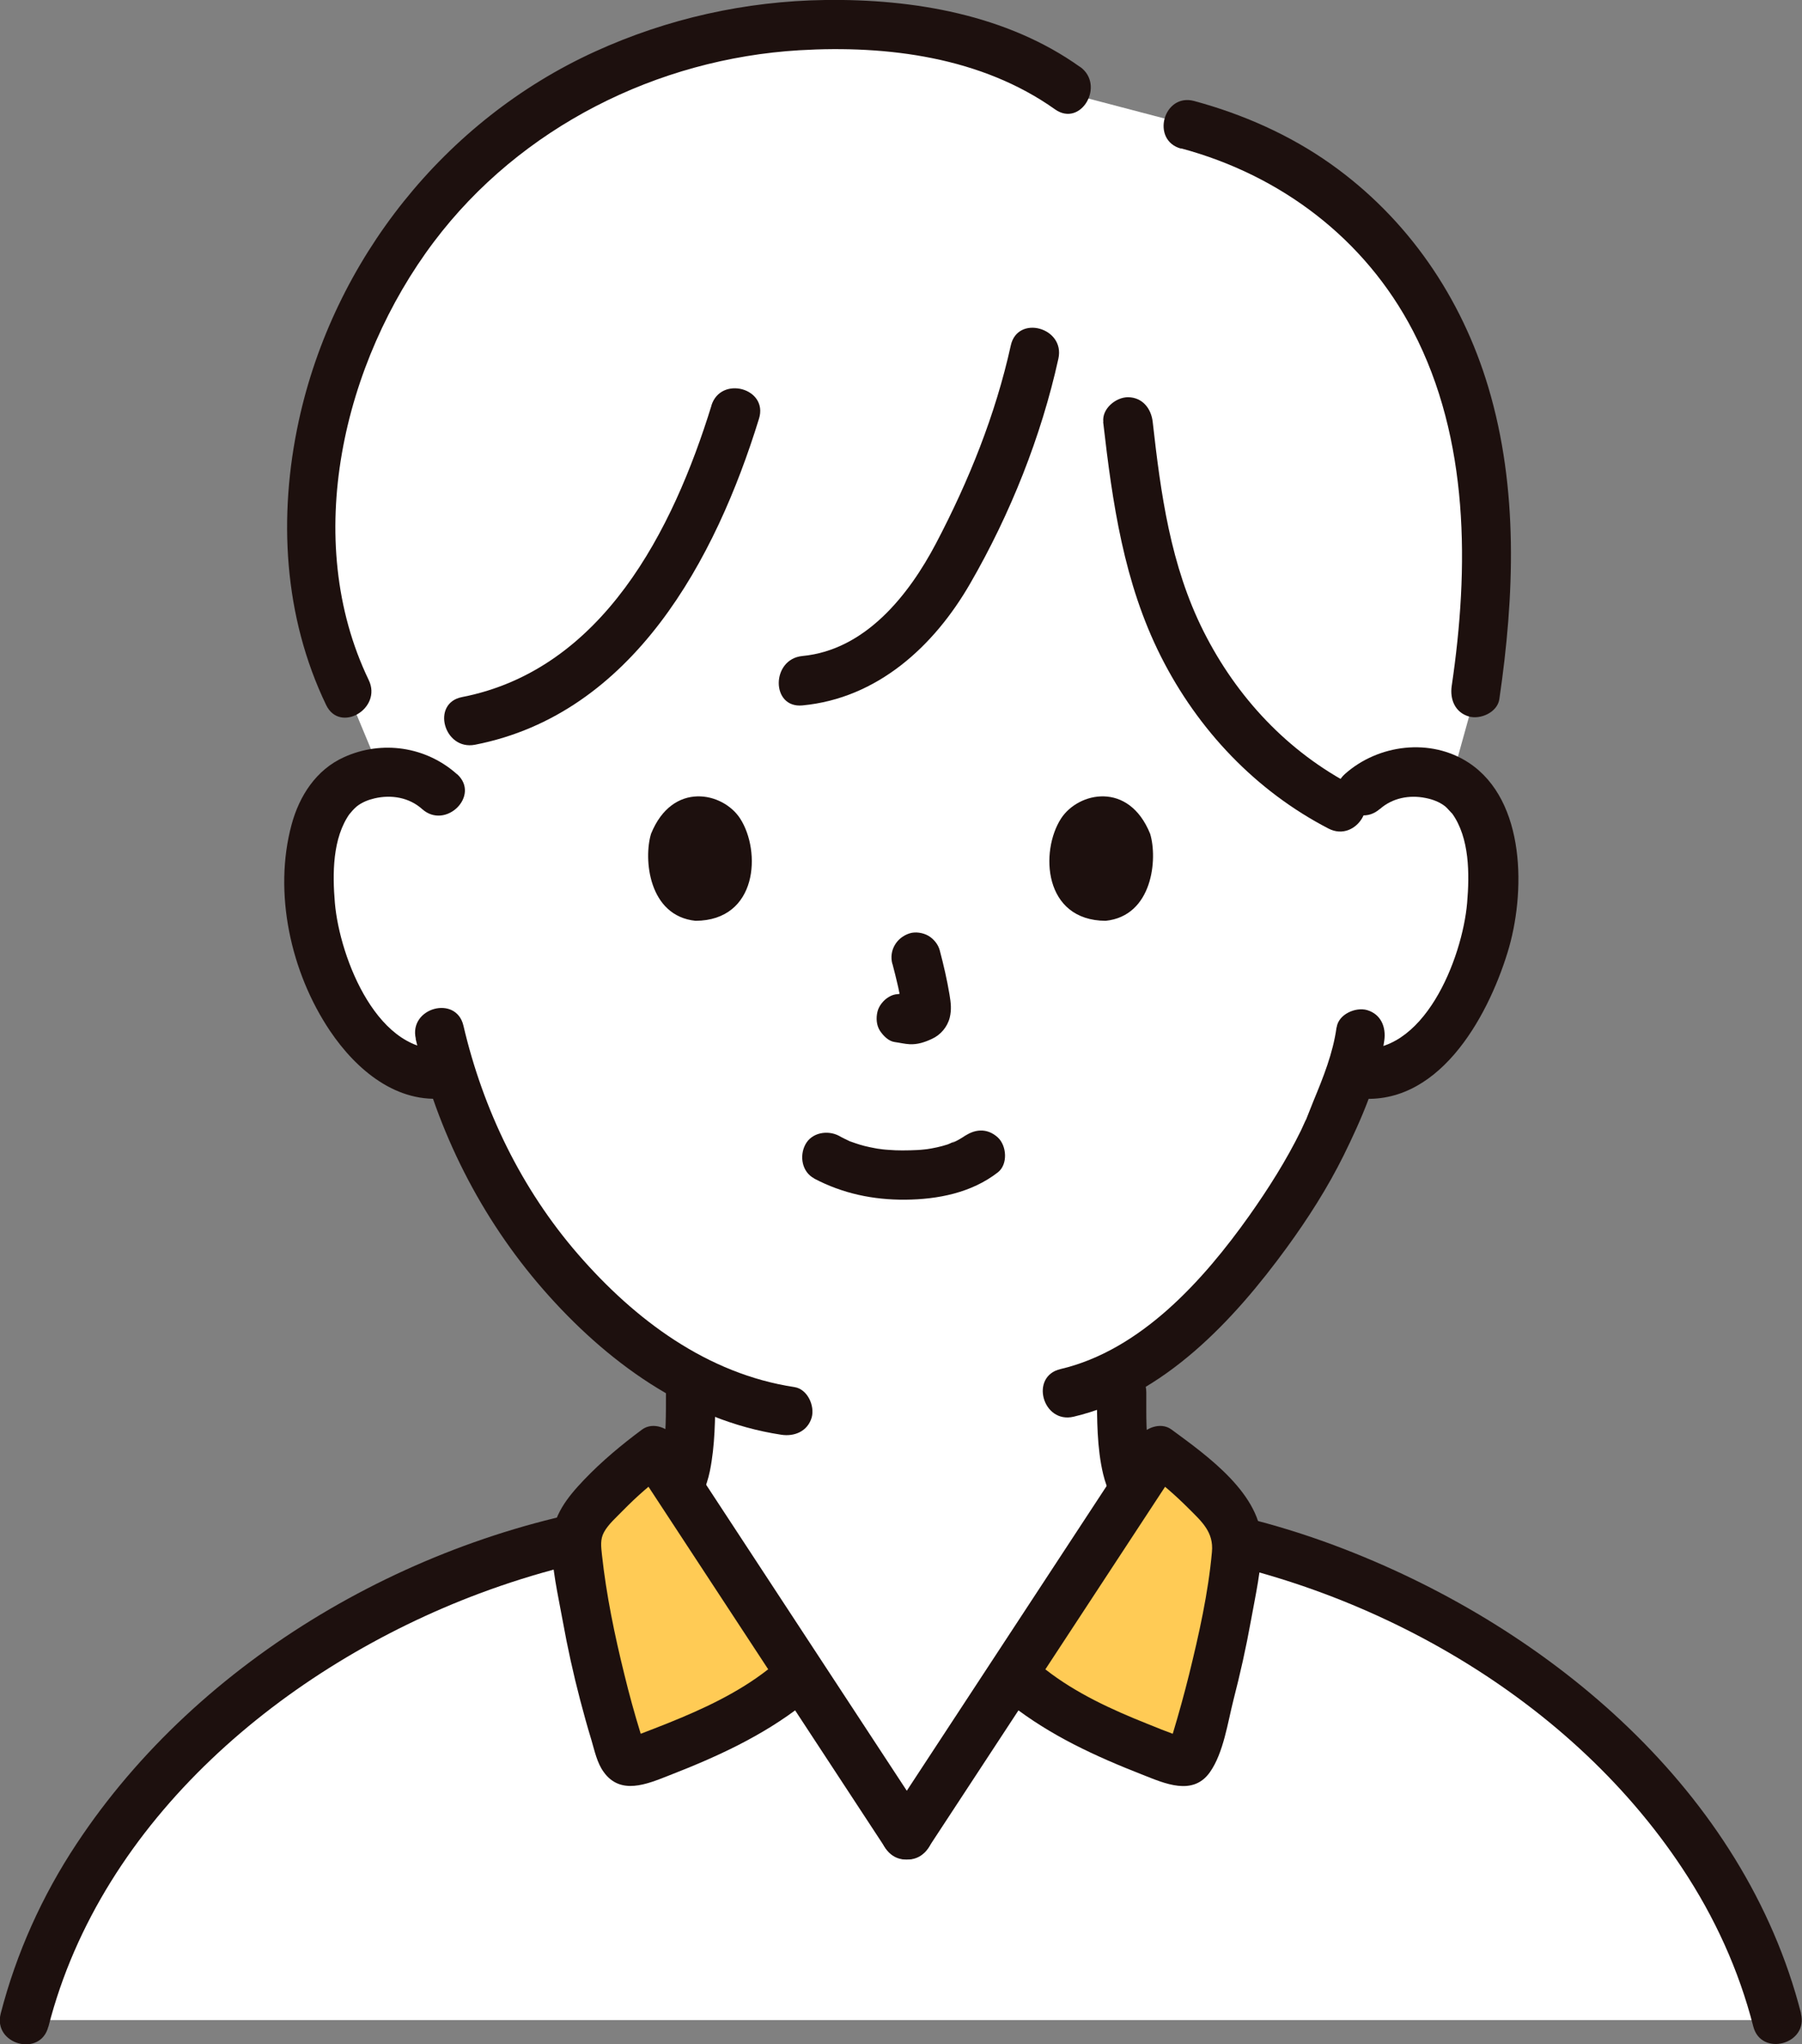 <?xml version="1.0" encoding="UTF-8"?>
<svg id="_レイヤー_2" data-name="レイヤー 2" xmlns="http://www.w3.org/2000/svg" viewBox="0 0 132.05 149.75">
  <rect x="0" y="0" width="132.05" height="149.75" fill="#808080" stroke="none"/>
  <defs>
    <style>
      .cls-1 {
        fill: none;
      }

      .cls-1, .cls-2, .cls-3, .cls-4 {
        stroke-width: 0px;
      }

      .cls-2 {
        fill: #ffcb55;
      }

      .cls-3 {
        fill: #fff;
      }

      .cls-4 {
        fill: #1d100e;
      }
    </style>
  </defs>
  <g id="_レイヤー" data-name="レイヤー">
    <g>
      <path class="cls-3" d="M99.84,58c1.11-1.07,2.61-1.47,3.89-1.42,2.79.1,3.97,1.61,4.48,2.49,1.52,2.64,1.46,7.51.44,10.52-.72,2.13-1.91,5.4-4.77,7.74-1.18.96-2.91,1.6-4.57,1.32,0,0-.11-.02-.32-.05-.54,1.58-1.22,2.98-1.45,3.68-1.14,3.1-7.42,13.92-15.38,18.25.05,2.1-.03,2.58.14,4.86.07.93.14,1.93.48,2.84.46,1.19,1.08,2.22,2.08,3.03,2.11,1.7,4.28,2.51,6.96,3.52,0,0,2.12.79,3.1,1.17,0,0-4.57,18.56-28.99,18.56s-27.74-18.66-27.74-18.66c1.05-.41,2.79-1.07,2.79-1.07,2.67-1.01,4.84-1.82,6.96-3.52,1-.8,1.62-1.84,2.08-3.03.34-.91.42-1.91.48-2.84.15-2.09.1-2.67.13-4.36-3.69-1.94-7.1-4.88-10.12-8.49-3.91-4.68-6.2-9.7-7.52-13.94-1.73.4-3.59-.25-4.83-1.27-2.86-2.34-4.05-5.6-4.77-7.74-1.02-3.01-1.09-7.88.44-10.52.51-.89,1.7-2.39,4.48-2.49,1.28-.05,2.78.36,3.89,1.42,0,0-9.3-37.64,33.81-37.64s33.81,37.64,33.81,37.64Z"/>
      <path class="cls-4" d="M38.67,117.58c3.26-1.28,6.78-2.27,9.63-4.35,1.84-1.35,3.25-3.18,3.72-5.46.38-1.88.39-3.85.4-5.76.01-2.33-3.61-2.33-3.62,0,0,1.54.02,3.17-.25,4.68-.3,1.68-1.22,2.86-2.63,3.8-2.52,1.67-5.4,2.5-8.22,3.61-.91.36-1.54,1.21-1.26,2.23.24.87,1.31,1.62,2.23,1.26h0Z"/>
      <path class="cls-4" d="M80.38,102c.01,1.98,0,4.07.46,6,.57,2.35,2.08,4.14,4.03,5.48,2.88,1.98,6.36,2.93,9.58,4.2.91.36,1.99-.39,2.23-1.26.28-1.03-.35-1.87-1.26-2.23-2.79-1.09-5.65-1.89-8.17-3.47-1.47-.92-2.52-2-2.92-3.68s-.32-3.39-.33-5.04c-.01-2.33-3.63-2.33-3.62,0h0Z"/>
      <path class="cls-3" d="M66.45,134.49c-6.16-9.4-12.33-18.79-18.49-28.19-1.63,1.18-3.13,2.53-4.47,4.03-.47.53-.94,1.1-1.14,1.78-.06.19-.09.39-.1.59-17.93,4.1-35.96,17.42-40.44,35.29h128.43c-4.41-17.58-21.94-30.76-39.59-35.08,0-.27-.03-.53-.1-.79-.19-.68-.66-1.25-1.14-1.78-1.34-1.5-2.84-2.85-4.47-4.03-6.16,9.4-12.33,18.79-18.49,28.19"/>
      <path class="cls-1" d="M88.57,10.82c-6.25-4.09-13.52-6.65-22.64-6.65-9.57,0-17.7,2.89-24.21,7.72-7.55,5.62-16.11,15.62-16.79,31.82-.16,3.87.33,8.31,1.5,12.81"/>
      <path class="cls-1" d="M105.45,56.52c1.17-4.74,1.66-8.38,1.48-12.81-.58-13.65-6.51-22.9-13.08-28.84"/>
      <path class="cls-4" d="M59.66,86.34c2.09,1.1,4.33,1.57,6.69,1.55s4.84-.5,6.77-2c.75-.58.66-1.95,0-2.56-.8-.73-1.76-.62-2.56,0,.55-.43.14-.11,0-.02-.13.09-.27.16-.41.24-.07.04-.15.07-.22.11-.2.11-.17-.04.09-.03-.16,0-.42.16-.57.21-.52.17-1.05.28-1.59.36.27-.04,0,0-.13.01-.16.02-.31.03-.47.04-.38.02-.75.03-1.13.03-.34,0-.67-.01-1.01-.04-.15-.01-.31-.02-.46-.04-.03,0-.59-.09-.2-.02-.5-.09-1-.18-1.48-.33-.21-.06-.41-.14-.62-.21-.46-.16.29.15-.13-.05-.25-.12-.51-.24-.75-.38-.84-.44-2.01-.24-2.47.65-.44.84-.24,2,.65,2.47h0Z"/>
      <path class="cls-4" d="M97.94,75.28c-.26,1.88-.97,3.64-1.69,5.38-.2.48-.38.98-.58,1.46.16-.41-.26.55-.34.71-1.07,2.18-2.39,4.26-3.79,6.24-3.36,4.73-7.95,9.85-13.83,11.23-2.27.53-1.31,4.02.96,3.49,6.64-1.56,11.77-7.1,15.64-12.41,1.55-2.13,2.98-4.37,4.15-6.73,1.28-2.6,2.58-5.55,2.98-8.42.14-.98-.24-1.93-1.26-2.23-.84-.24-2.09.3-2.23,1.26h0Z"/>
      <path class="cls-4" d="M30.46,76.11c1.58,6.77,4.77,13.11,9.34,18.35s10.5,9.6,17.45,10.65c.97.15,1.93-.25,2.23-1.26.24-.85-.3-2.08-1.26-2.23-6.4-.97-11.69-4.93-15.85-9.72s-6.97-10.6-8.41-16.76c-.53-2.27-4.02-1.31-3.49.96h0Z"/>
      <path class="cls-3" d="M23,35.31c-.54,5.32.15,10.71,2.46,15.43,0,0,1.32,3.16,2.44,5.86.13-.01.27-.02.41-.03,1.28-.05,2.78.36,3.89,1.42l2.12-5.19c4.79-.88,9.05-3.91,12.12-7.59.37-.45.73-.91,1.08-1.38,5.1,2.73,11.27,6.04,11.27,6.04,3.45-.26,6.54-2.39,8.72-5.07,2.16-2.65,3.48-5.77,4.9-8.85,1.5-3.23,2.64-6.68,3.4-10.16l6.84,5.13c.6,5.31,1.14,9.5,2.94,13.96,1.58,3.9,3.96,7.48,7.05,10.34,1.68,1.55,3.57,2.89,5.62,3.93l.25.12c.66-.64,1.33-1.28,1.33-1.28,1.11-1.07,2.61-1.47,3.89-1.42,1.1.04,1.95.3,2.61.65.91-3.29,1.8-6.48,1.8-6.48,1.34-8.92,1.36-18.45-2.69-26.74-3.7-7.58-10.32-12.75-18.41-14.87,0,0-4.02-1.06-8.04-2.11l-.76-.56c-3.38-2.46-7.54-3.76-11.73-4.3C51.18.19,36.35,6.62,28.35,19.59c-2.84,4.61-4.78,10.13-5.35,15.72Z"/>
      <path class="cls-4" d="M65.4,70.62c.29,1.11.57,2.23.73,3.36l-.06-.48c.02.16.03.31.01.46l.06-.48c-.01.07-.03.14-.05.21l.18-.43s-.04.09-.07.13l.28-.37s-.07.07-.11.11l.37-.28c-.08.05-.17.1-.27.14l.43-.18c-.15.06-.29.11-.45.13l.48-.06c-.14.02-.28.02-.42,0l.48.06c-.16-.02-.31-.06-.47-.08-.24-.08-.48-.09-.72-.03-.24.01-.46.08-.67.21-.38.22-.73.65-.83,1.08-.11.46-.08.98.18,1.39.24.36.63.77,1.08.83.37.05.73.14,1.1.16.58.03,1.12-.15,1.63-.39.64-.29,1.14-.88,1.31-1.57.14-.58.08-1.09-.02-1.68-.18-1.08-.43-2.16-.71-3.22-.11-.44-.44-.85-.83-1.08s-.96-.32-1.39-.18c-.94.3-1.52,1.24-1.26,2.23h0Z"/>
      <path class="cls-4" d="M47.71,61.08c-.56,1.82-.2,6.02,3.26,6.38,4.57-.03,4.81-5.1,3.27-7.49-1.26-1.95-4.96-2.76-6.53,1.11Z"/>
      <path class="cls-4" d="M84.28,61.08c.56,1.82.2,6.02-3.26,6.38-4.57-.03-4.81-5.1-3.27-7.49,1.26-1.95,4.96-2.76,6.53,1.11Z"/>
      <path class="cls-4" d="M33.49,56.72c-2.27-2.03-5.5-2.51-8.28-1.25-2.04.92-3.27,2.83-3.84,4.93-1.36,5.01-.06,10.85,2.81,15.12,1.92,2.85,4.91,5.4,8.57,4.92.97-.13,1.81-.74,1.81-1.81,0-.88-.83-1.94-1.81-1.81-5.02.65-7.86-6.63-8.21-10.67-.18-2.11-.19-4.77,1.11-6.57-.18.24.18-.2.19-.21.08-.08.22-.23.3-.29.38-.3.83-.48,1.3-.59,1.23-.29,2.54-.07,3.49.78,1.73,1.55,4.3-1,2.56-2.56h0Z"/>
      <path class="cls-4" d="M101.12,59.27c.91-.81,2.16-1.05,3.34-.81.52.1,1.03.29,1.45.62.11.08.59.64.49.5,1.3,1.8,1.29,4.46,1.11,6.57-.35,4.04-3.18,11.32-8.21,10.67-.97-.13-1.81.92-1.81,1.81,0,1.08.84,1.68,1.81,1.81,6.02.78,9.67-5.79,11.17-10.65,1.33-4.29,1.38-11.13-2.84-13.91-2.8-1.84-6.63-1.35-9.07.82-1.74,1.55.82,4.1,2.56,2.56h0Z"/>
      <path class="cls-4" d="M86.55,10.87c7.3,1.96,13.48,6.62,16.99,13.37,4.14,7.94,4.12,17.37,2.84,26.02-.14.97.24,1.93,1.26,2.23.85.24,2.08-.3,2.23-1.26,1.11-7.57,1.41-15.43-.8-22.84-1.97-6.61-5.92-12.39-11.57-16.39-3.01-2.13-6.44-3.64-9.99-4.6-2.25-.61-3.21,2.88-.96,3.49h0Z"/>
      <path class="cls-4" d="M79.14,4.9C73.79,1.08,66.92-.09,60.46,0c-5.82.08-11.56,1.36-16.86,3.78-11.01,5.02-19.15,15.26-21.71,27.07-1.51,6.98-1.11,14.31,2.01,20.8,1.01,2.1,4.13.26,3.12-1.83-4.96-10.31-1.87-23.29,4.78-32.11,6.33-8.39,16.36-13.41,26.79-14.03,6.45-.38,13.34.51,18.72,4.33,1.9,1.35,3.71-1.78,1.83-3.12h0Z"/>
      <path class="cls-4" d="M74.07,25.31c-1.12,5.07-3.07,9.91-5.48,14.5-2,3.8-5.18,7.81-9.79,8.25-2.3.22-2.32,3.84,0,3.62,5.49-.52,9.64-4.32,12.3-8.94,2.93-5.07,5.2-10.75,6.46-16.47.5-2.27-2.99-3.24-3.49-.96h0Z"/>
      <path class="cls-4" d="M52.14,29.7c-2.82,9.13-7.97,19.36-18.29,21.37-2.28.45-1.32,3.93.96,3.49,11.58-2.26,17.64-13.6,20.81-23.89.69-2.23-2.8-3.18-3.49-.96h0Z"/>
      <path class="cls-4" d="M80.84,30.92c.68,5.93,1.51,11.77,4.23,17.17s6.97,9.86,12.28,12.61c2.06,1.07,3.9-2.05,1.83-3.12-4.81-2.49-8.55-6.49-10.98-11.32s-3.14-10.09-3.73-15.35c-.11-.98-.75-1.8-1.81-1.81-.89,0-1.92.84-1.81,1.81h0Z"/>
      <path class="cls-4" d="M3.55,148.47c3.89-15.19,17.35-26.4,31.58-31.73,4.04-1.51,8.24-2.6,12.51-3.18.98-.13,1.49-1.37,1.26-2.23-.28-1.05-1.26-1.4-2.23-1.26-16.08,2.2-32.04,11.36-41.06,25.01-2.52,3.8-4.42,8.02-5.56,12.44-.58,2.26,2.91,3.22,3.49.96h0Z"/>
      <path class="cls-4" d="M131.98,147.5c-4.16-16.24-18.3-28.13-33.44-34-4.25-1.65-8.67-2.82-13.18-3.44-.98-.13-1.93.24-2.23,1.26-.24.84.3,2.09,1.26,2.23,15.14,2.07,30.37,10.44,38.9,23.34,2.36,3.56,4.13,7.43,5.19,11.57.58,2.25,4.07,1.3,3.49-.96h0Z"/>
      <path class="cls-3" d="M57.55,123.59c-3.08,2.46-6.82,3.91-10.51,5.32-.41.16-.93.3-1.26,0-.16-.14-.23-.35-.3-.56-1.49-4.64-2.55-9.42-3.16-14.25-.08-.66-.16-1.35.02-1.99.19-.68.66-1.25,1.14-1.78,1.34-1.5,2.84-2.85,4.47-4.03,6.16,9.4,12.33,18.79,18.49,28.19"/>
      <path class="cls-3" d="M75.34,123.59c3.08,2.46,6.82,3.91,10.51,5.32.41.16.93.3,1.26,0,.16-.14.23-.35.3-.56,1.49-4.64,2.55-9.42,3.16-14.25.08-.66.16-1.35-.02-1.99-.19-.68-.66-1.25-1.14-1.78-1.34-1.5-2.84-2.85-4.47-4.03-6.16,9.4-12.33,18.79-18.49,28.19"/>
      <g>
        <path class="cls-2" d="M57.55,123.59c-3.08,2.46-6.82,3.91-10.51,5.32-.41.16-.93.3-1.26,0-.16-.14-.23-.35-.3-.56-1.49-4.64-2.55-9.42-3.16-14.25-.08-.66-.16-1.35.02-1.99.19-.68.66-1.25,1.14-1.78,1.34-1.5,2.84-2.85,4.47-4.03,6.16,9.4,12.33,18.79,18.49,28.19"/>
        <path class="cls-4" d="M56.27,122.31c-2.16,1.69-4.72,2.88-7.25,3.9-.68.27-1.36.54-2.05.8-.53.2-1.05.08-.24.57s.39-.03.21-.6c-.44-1.43-.84-2.87-1.19-4.32-.71-2.87-1.32-5.81-1.64-8.76-.06-.58-.14-1.12.15-1.65.32-.59.93-1.11,1.39-1.59,1-1.02,2.07-1.96,3.22-2.8l-2.47-.65c6.16,9.4,12.33,18.79,18.49,28.19,1.27,1.94,4.41.13,3.12-1.83-6.16-9.4-12.33-18.79-18.49-28.19-.49-.75-1.65-1.25-2.47-.65-1.51,1.12-2.95,2.32-4.25,3.68-1.22,1.28-2.31,2.63-2.36,4.48s.46,3.99.8,5.88.77,3.85,1.27,5.76c.26.99.53,1.97.83,2.95.23.78.41,1.67.9,2.34,1.23,1.71,3.16.89,4.74.27,3.52-1.37,6.88-2.89,9.87-5.23.78-.61.62-1.92,0-2.56-.75-.77-1.79-.6-2.56,0h0Z"/>
      </g>
      <g>
        <path class="cls-2" d="M75.34,123.59c3.08,2.46,6.82,3.91,10.51,5.32.41.16.93.3,1.26,0,.16-.14.23-.35.3-.56,1.49-4.64,2.55-9.42,3.16-14.25.08-.66.16-1.35-.02-1.99-.19-.68-.66-1.25-1.14-1.78-1.34-1.5-2.84-2.85-4.47-4.03-6.16,9.4-12.33,18.79-18.49,28.19"/>
        <path class="cls-4" d="M74.06,124.87c2.93,2.29,6.22,3.8,9.67,5.15,1.6.63,3.69,1.59,4.94-.2.99-1.41,1.3-3.64,1.72-5.29.49-1.9.92-3.82,1.27-5.76s.78-3.8.8-5.68c.03-3.6-4-6.44-6.61-8.36-.81-.6-1.99-.1-2.47.65-6.16,9.4-12.33,18.79-18.49,28.19-1.28,1.95,1.85,3.77,3.12,1.83,6.16-9.4,12.33-18.79,18.49-28.19l-2.47.65c1.09.8,2.11,1.69,3.07,2.65s1.85,1.73,1.71,3.19c-.27,3.01-.95,6.03-1.67,8.96-.36,1.45-.76,2.89-1.19,4.32-.05.15-.34.77-.28.9,1.08-.31,1.35-.53.83-.66-.12-.04-.25-.08-.37-.13-.69-.25-1.37-.52-2.05-.8-2.61-1.04-5.23-2.24-7.46-3.98-.78-.61-1.8-.74-2.56,0-.63.62-.77,1.96,0,2.56h0Z"/>
      </g>
    </g>
  </g>
</svg>